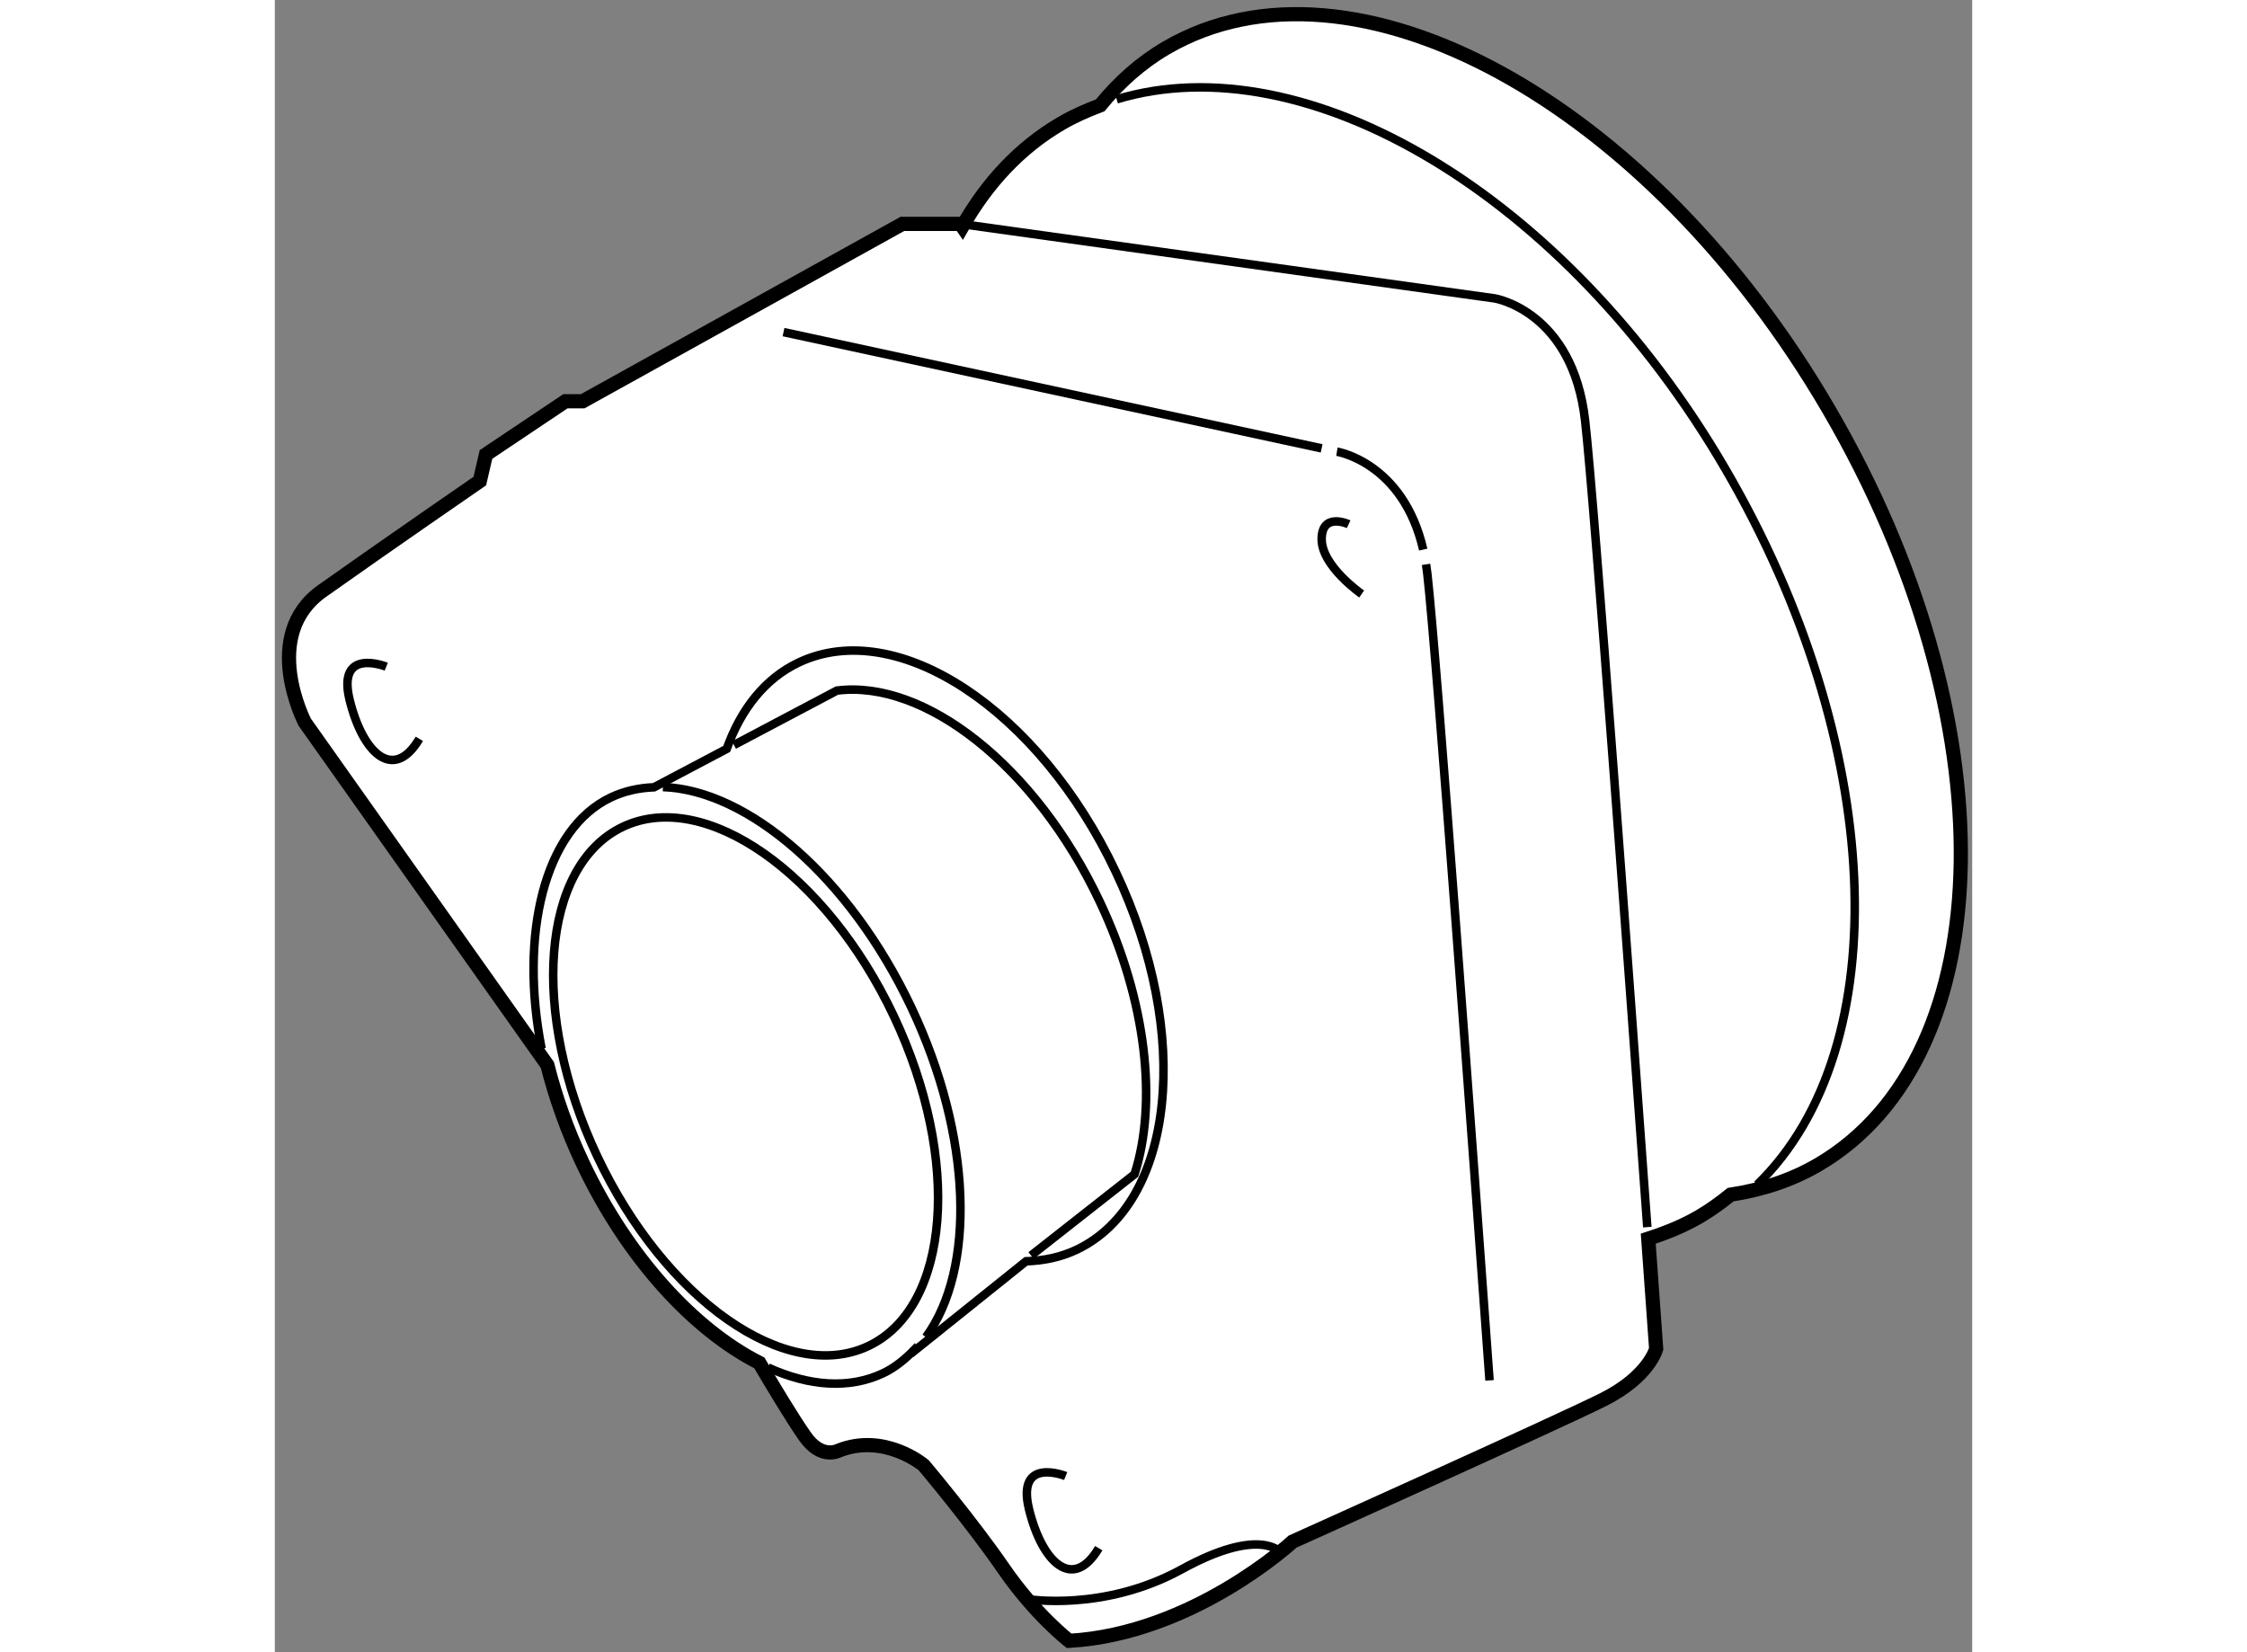 <?xml version="1.0" encoding="utf-8"?>
<!-- Generator: Adobe Illustrator 15.1.0, SVG Export Plug-In . SVG Version: 6.00 Build 0)  -->
<!DOCTYPE svg PUBLIC "-//W3C//DTD SVG 1.1//EN" "http://www.w3.org/Graphics/SVG/1.1/DTD/svg11.dtd">
<svg version="1.1" xmlns="http://www.w3.org/2000/svg" xmlns:xlink="http://www.w3.org/1999/xlink" x="0px" y="0px" width="244.8px"
	 height="180px" viewBox="72.565 58.024 59.82 58.228" enable-background="new 0 0 244.8 180" xml:space="preserve">
	
<rect x="72.565" y="58.024" width="59.82" height="58.228" fill="#808080" stroke="none"/>
	
<g><path fill="#FFFFFF" stroke="#000000" stroke-width="0.5" d="M127.337,72.465C121,61.593,110.541,55.888,103.98,59.713
			c-0.9,0.526-1.668,1.217-2.327,2.024c-0.472,0.178-0.935,0.38-1.375,0.638c-1.471,0.859-2.621,2.113-3.483,3.633l-0.064-0.093
			h-2.049l-11.266,6.25h-0.609l-2.799,1.875l-0.218,0.938c0,0-3.357,2.313-5.559,3.875s-0.609,4.625-0.609,4.625l8.549,12.08
			c0.286,1.134,0.696,2.298,1.243,3.456c1.586,3.354,3.922,5.872,6.228,7.043c0.446,0.759,1.139,1.917,1.604,2.584
			c0.583,0.838,1.188,0.507,1.188,0.507c1.625-0.643,3,0.515,3,0.515s1.688,2.003,2.813,3.639s2.313,2.55,2.313,2.55
			c4.375-0.252,7.875-3.498,7.875-3.498s9.313-4.188,10.938-5s1.875-1.793,1.875-1.793s-0.108-1.516-0.279-3.883
			c0.621-0.201,1.227-0.442,1.798-0.775c0.393-0.229,0.756-0.495,1.106-0.776c1.091-0.167,2.132-0.499,3.083-1.054
			C133.508,95.242,133.681,83.333,127.337,72.465z"></path><path fill="none" stroke="#000000" stroke-width="0.3" d="M86.242,85.762c2.987,0.102,6.581,3.163,8.758,7.771
			c2.153,4.553,2.263,9.214,0.512,11.614"></path><ellipse transform="matrix(0.904 -0.427 0.427 0.904 -32.593 47.371)" fill="none" stroke="#000000" stroke-width="0.3" cx="89.206" cy="96.274" rx="5.781" ry="10.123"></ellipse><path fill="none" stroke="#000000" stroke-width="0.3" d="M99.217,102.272l3.647-2.865c0.806-2.511,0.433-6.102-1.226-9.608
			c-2.266-4.795-6.175-7.832-9.263-7.437l-3.629,1.918"></path><path fill="none" stroke="#000000" stroke-width="0.3" d="M89.945,106.219c1.442,0.657,2.859,0.769,4.06,0.2
			c0.414-0.196,0.765-0.486,1.086-0.815l0.015,0.026l3.935-3.155c0.62-0.019,1.219-0.142,1.776-0.405
			c3.47-1.642,4.09-7.604,1.386-13.319c-2.701-5.716-7.704-9.019-11.173-7.379c-1.192,0.564-2.039,1.646-2.539,3.045l-2.562,1.353
			c-0.532,0.02-1.043,0.132-1.519,0.357c-2.369,1.121-3.228,4.87-2.442,8.859"></path><path fill="none" stroke="#000000" stroke-width="0.3" d="M120.935,101.271c-0.593-8.184-1.859-25.479-2.191-28.418
			c-0.438-3.875-3.188-4.313-3.188-4.313L96.73,65.915"></path><path fill="none" stroke="#000000" stroke-width="0.3" d="M124.807,99.774c4.991-4.832,4.494-15.608-1.126-25.233
			c-5.628-9.657-14.78-15.034-21.447-13.017"></path><line fill="none" stroke="#000000" stroke-width="0.3" x1="109.458" y1="73.826" x2="90.493" y2="69.728"></line><path fill="none" stroke="#000000" stroke-width="0.3" d="M113.038,77.393c-0.712-3.08-3.042-3.451-3.042-3.451"></path><path fill="none" stroke="#000000" stroke-width="0.3" d="M115.375,106.673c-0.593-8.184-1.859-25.479-2.191-28.418
			c-0.013-0.117-0.029-0.23-0.046-0.341"></path><path fill="none" stroke="#000000" stroke-width="0.3" d="M110.41,76.499c0,0-0.944-0.437-0.951,0.521s1.41,1.938,1.41,1.938"></path><path fill="none" stroke="#000000" stroke-width="0.3" d="M76.493,81.52c0,0-1.75-0.708-1.292,1.167s1.542,2.917,2.458,1.375"></path><path fill="none" stroke="#000000" stroke-width="0.3" d="M100.437,110.044c0,0-1.75-0.708-1.292,1.167s1.542,2.916,2.458,1.375"></path><path fill="none" stroke="#000000" stroke-width="0.3" d="M99.069,114.377c0,0,2.706,0.464,5.456-1.046s3.471-0.609,3.471-0.609"></path></g>


</svg>